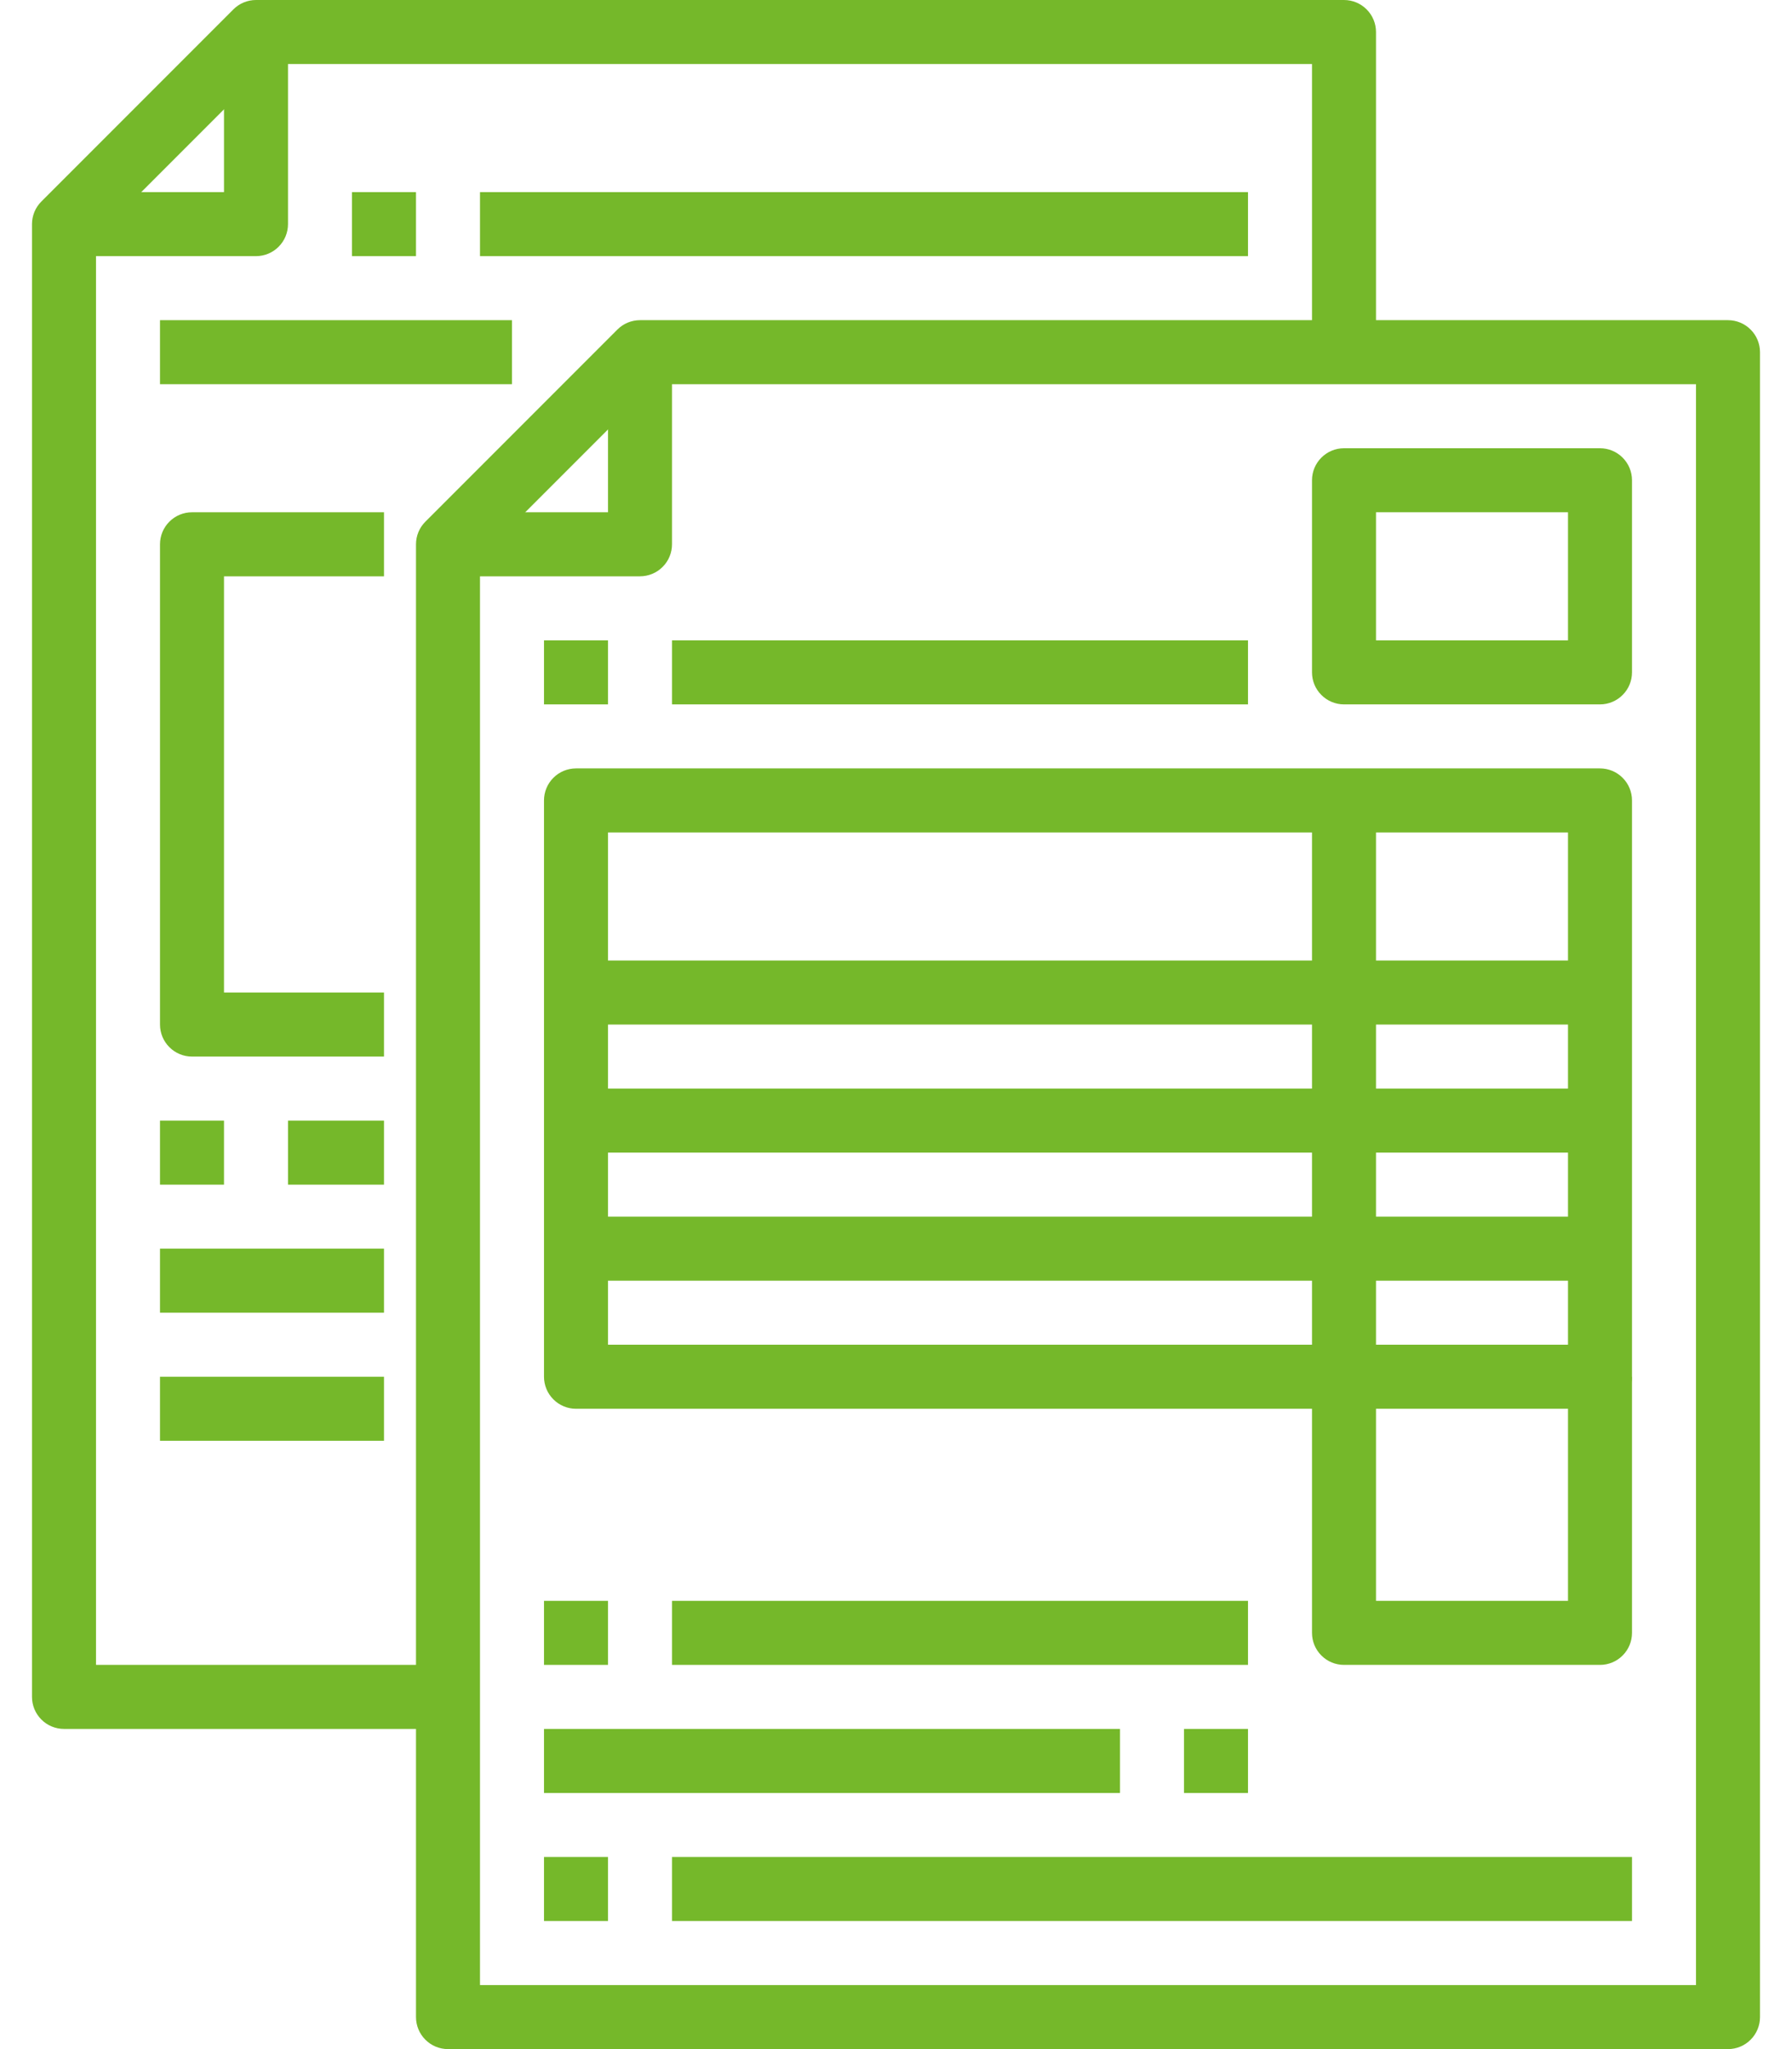 <svg width="42" height="48" viewBox="0 0 42 48" fill="none" xmlns="http://www.w3.org/2000/svg">
<path d="M10.5 40.5H1.5C1.301 40.5 1.11 40.421 0.97 40.28C0.829 40.14 0.75 39.949 0.75 39.75V5.25C0.75 5.051 0.829 4.86 0.97 4.72L5.47 0.22C5.61 0.079 5.801 4.24781e-05 6 0L31.5 0C31.699 0 31.89 0.079 32.03 0.22C32.171 0.36 32.25 0.551 32.25 0.75V8.25H30.75V1.5H6.311L2.25 5.561V39H10.5V40.5Z" fill="#75B82A"/>
<path d="M40.5 48H10.5C10.301 48 10.11 47.921 9.97 47.78C9.829 47.64 9.75 47.449 9.75 47.25V12.75C9.75 12.551 9.829 12.36 9.97 12.22L14.47 7.72C14.61 7.579 14.801 7.5 15 7.5H40.5C40.699 7.5 40.89 7.579 41.03 7.72C41.171 7.86 41.25 8.051 41.25 8.25V47.25C41.25 47.449 41.171 47.64 41.03 47.78C40.89 47.921 40.699 48 40.5 48ZM11.25 46.5H39.75V9H15.31L11.25 13.06V46.5Z" fill="#75B82A"/>
<path d="M15 13.5H10.5V12H14.25V8.25H15.75V12.75C15.75 12.949 15.671 13.14 15.53 13.28C15.39 13.421 15.199 13.5 15 13.5Z" fill="#75B82A"/>
<path d="M6 6H1.5V4.5H5.25V0.75H6.75V5.25C6.75 5.449 6.671 5.64 6.53 5.78C6.39 5.921 6.199 6 6 6Z" fill="#75B82A"/>
<path d="M8.25 4.5H9.75V6H8.25V4.5Z" fill="#75B82A"/>
<path d="M11.25 4.5H29.25V6H11.25V4.5Z" fill="#75B82A"/>
<path d="M3.75 7.5H12V9H3.75V7.5Z" fill="#75B82A"/>
<path d="M37.5 33H13.5C13.301 33 13.11 32.921 12.97 32.78C12.829 32.64 12.75 32.449 12.75 32.25V18.75C12.75 18.551 12.829 18.36 12.97 18.22C13.11 18.079 13.301 18 13.5 18H37.5C37.699 18 37.89 18.079 38.03 18.22C38.171 18.36 38.25 18.551 38.25 18.75V32.25C38.25 32.449 38.171 32.64 38.03 32.78C37.89 32.921 37.699 33 37.5 33ZM14.25 31.5H36.75V19.5H14.25V31.5Z" fill="#75B82A"/>
<path d="M13.5 22.5H37.5V24H13.5V22.5Z" fill="#75B82A"/>
<path d="M13.5 25.5H37.5V27H13.5V25.5Z" fill="#75B82A"/>
<path d="M13.5 28.5H37.5V30H13.5V28.5Z" fill="#75B82A"/>
<path d="M37.5 39H31.5C31.301 39 31.11 38.921 30.97 38.78C30.829 38.64 30.75 38.449 30.75 38.25V18.75H32.25V37.5H36.75V32.25H38.25V38.25C38.25 38.449 38.171 38.64 38.03 38.78C37.89 38.921 37.699 39 37.5 39Z" fill="#75B82A"/>
<path d="M12.75 15H14.25V16.5H12.75V15Z" fill="#75B82A"/>
<path d="M15.75 15H29.25V16.5H15.75V15Z" fill="#75B82A"/>
<path d="M12.75 37.5H14.25V39H12.75V37.5Z" fill="#75B82A"/>
<path d="M15.75 37.5H29.25V39H15.75V37.5Z" fill="#75B82A"/>
<path d="M12.75 40.5H26.25V42H12.75V40.5Z" fill="#75B82A"/>
<path d="M12.75 43.5H14.25V45H12.75V43.5Z" fill="#75B82A"/>
<path d="M15.75 43.5H38.25V45H15.75V43.5Z" fill="#75B82A"/>
<path d="M37.5 16.5H31.5C31.301 16.5 31.11 16.421 30.97 16.28C30.829 16.14 30.75 15.949 30.75 15.75V11.25C30.75 11.051 30.829 10.86 30.97 10.72C31.11 10.579 31.301 10.5 31.5 10.5H37.5C37.699 10.5 37.89 10.579 38.03 10.72C38.171 10.86 38.25 11.051 38.25 11.25V15.75C38.25 15.949 38.171 16.14 38.03 16.28C37.89 16.421 37.699 16.5 37.5 16.5ZM32.25 15H36.75V12H32.25V15Z" fill="#75B82A"/>
<path d="M27.75 40.5H29.25V42H27.75V40.5Z" fill="#75B82A"/>
<path d="M9 24.75H4.5C4.301 24.75 4.11 24.671 3.97 24.53C3.829 24.39 3.75 24.199 3.75 24V12.75C3.75 12.551 3.829 12.36 3.97 12.22C4.11 12.079 4.301 12 4.5 12H9V13.5H5.25V23.25H9V24.75Z" fill="#75B82A"/>
<path d="M3.75 26.25H5.25V27.75H3.75V26.25Z" fill="#75B82A"/>
<path d="M6.75 26.25H9V27.75H6.75V26.25Z" fill="#75B82A"/>
<path d="M3.75 29.25H9V30.75H3.75V29.25Z" fill="#75B82A"/>
<path d="M3.75 32.25H9V33.75H3.75V32.25Z" fill="#75B82A"/>
</svg>

